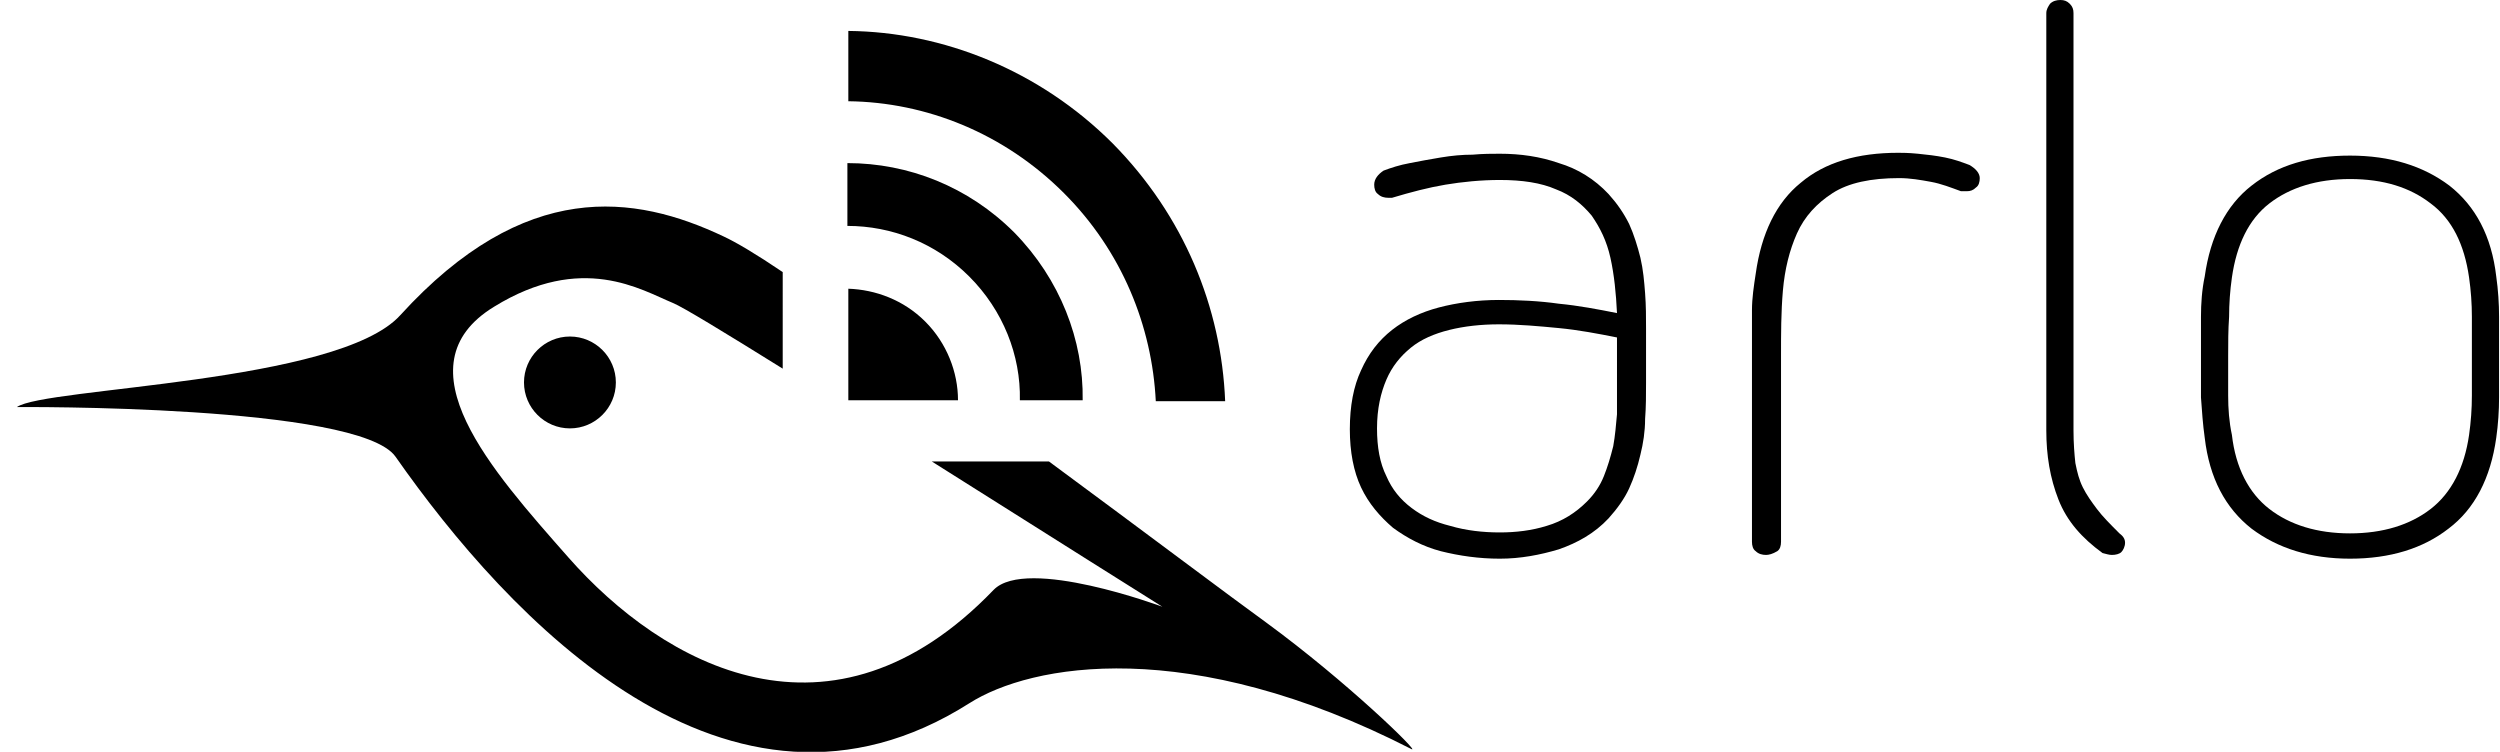 <?xml version="1.0" encoding="utf-8"?>
<!-- Generator: Adobe Illustrator 21.0.0, SVG Export Plug-In . SVG Version: 6.00 Build 0)  -->
<svg version="1.1" id="Layer_1" xmlns="http://www.w3.org/2000/svg" xmlns:xlink="http://www.w3.org/1999/xlink" x="0px" y="0px"
	 viewBox="0 0 266.7 80.2" style="enable-background:new 0 0 266.7 80.2;" xml:space="preserve">
<style type="text/css">
	.st0{fill:none;}
</style>
<g>
	<path id="a" class="st0" d="M1.8,51.1v29.1h264.9V0H1.8v80.2h148.9V22H1.8V51.1z"/>
</g>
<title>logo_arlo_gray</title>
<g>
	<g transform="translate(25 .627)">
		<path d="M110.1,65.8c-3.6-2.6-12.9-9.6-23.2-17.2H74.4c12.5,7.9,24.6,15.5,24.6,15.5S84.5,58.7,81,62.3
			c-17.3,18-35.2,8.1-45.4-3.5c-8.1-9.2-18.2-20.4-7.9-26.7c9.4-5.8,15.7-1.8,19.1-0.4c1,0.4,5.6,3.2,11.7,7V28.4
			c-2.8-1.9-5-3.2-6.3-3.8C42.7,20.1,31,18.4,17.7,33c-6.6,7.3-38,7.7-40.9,9.8c0,0,36.5-0.3,40.4,5.3c11.9,17,35.5,42.6,61.2,26.3
			c6.6-4.2,23.4-7.3,47.2,4.9C126.5,79.7,118.7,72.1,110.1,65.8"/>
	</g>
	<path d="M65.7,40.8c0,2.7-2.2,4.9-4.9,4.9c-2.7,0-4.9-2.2-4.9-4.9c0-2.7,2.2-4.9,4.9-4.9C63.5,35.9,65.7,38.1,65.7,40.8"/>
	<path d="M108.2,24.8c-4.9-4.9-11.3-7.4-17.8-7.4v6.7c4.7,0,9.4,1.8,13,5.4c3.6,3.6,5.5,8.4,5.4,13.2l6.7,0
		C115.6,36.3,113.1,29.8,108.2,24.8"/>
	<path d="M118.7,15.3c-7.8-7.8-18.1-11.9-28.2-12v6.8l0,0.7c8.3,0.1,16.6,3.4,23,9.8c6.2,6.2,9.4,14.2,9.8,22.2h7.4
		C130.3,32.8,126.3,23,118.7,15.3"/>
	<path d="M98.7,34.3c-2.3-2.3-5.3-3.4-8.2-3.5v11.9h11.7C102.2,39.7,101,36.6,98.7,34.3"/>
	<path d="M160,56.8c1.7,0,3.4-0.2,5-0.7c1.7-0.5,3.1-1.4,4.3-2.6c0.8-0.8,1.4-1.7,1.8-2.7c0.4-1,0.7-2,1-3.2
		c0.2-1.1,0.3-2.3,0.4-3.4c0-1.2,0-2.3,0-3.3V36c-2-0.4-4.1-0.8-6.2-1c-2.1-0.2-4.2-0.4-6.4-0.4c-1.9,0-3.7,0.2-5.3,0.6
		c-1.6,0.4-3,1-4.1,1.9c-1.1,0.9-2,2-2.6,3.4c-0.6,1.4-1,3.1-1,5.2c0,2,0.3,3.7,1,5.1c0.6,1.4,1.5,2.5,2.7,3.4
		c1.2,0.9,2.5,1.5,4.1,1.9C156.4,56.6,158.2,56.8,160,56.8L160,56.8z M175.6,40.8c0,1.3,0,2.6-0.1,3.9c0,1.3-0.2,2.6-0.5,3.8
		c-0.3,1.3-0.7,2.5-1.2,3.6c-0.5,1.1-1.3,2.2-2.2,3.2c-1.5,1.6-3.3,2.6-5.3,3.3c-2,0.6-4.1,1-6.3,1c-2.2,0-4.3-0.3-6.3-0.8
		c-1.9-0.5-3.6-1.4-5.1-2.5c-1.4-1.2-2.6-2.6-3.4-4.3c-0.8-1.7-1.2-3.8-1.2-6.2c0-2.5,0.4-4.6,1.2-6.3c0.8-1.8,1.9-3.2,3.3-4.3
		c1.4-1.1,3.1-1.9,5-2.4c1.9-0.5,4.1-0.8,6.4-0.8c2.1,0,4.3,0.1,6.4,0.4c2.1,0.2,4.2,0.6,6.2,1c-0.1-2.1-0.3-4.1-0.7-5.9
		c-0.4-1.8-1.1-3.2-2-4.5c-1-1.2-2.2-2.2-3.8-2.8c-1.6-0.7-3.6-1-6-1c-2,0-4,0.2-5.8,0.5c-1.8,0.3-3.7,0.8-5.7,1.4h-0.4
		c-0.4,0-0.8-0.1-1.1-0.4c-0.3-0.2-0.4-0.6-0.4-1c0-0.6,0.4-1.1,1-1.5c0.8-0.3,1.7-0.6,2.8-0.8c1-0.2,2.1-0.4,3.3-0.6
		c1.2-0.2,2.3-0.3,3.4-0.3c1.1-0.1,2.1-0.1,2.9-0.1c2.2,0,4.3,0.3,6.3,1c2,0.6,3.8,1.7,5.3,3.3c0.9,1,1.6,2,2.2,3.2
		c0.5,1.1,0.9,2.4,1.2,3.6c0.3,1.3,0.4,2.5,0.5,3.8c0.1,1.3,0.1,2.6,0.1,3.8L175.6,40.8L175.6,40.8z"/>
	<path d="M188.4,59.2c-0.4,0-0.8-0.1-1.1-0.4c-0.3-0.2-0.4-0.6-0.4-1V37.1c0-1.3,0-2.7,0-4c0-1.3,0.2-2.6,0.4-3.9
		c0.6-4.3,2.2-7.6,4.8-9.7c2.6-2.2,6.1-3.2,10.4-3.2c0.4,0,1.1,0,2.1,0.1c1,0.1,1.9,0.2,2.9,0.4c1,0.2,1.8,0.5,2.6,0.8
		c0.7,0.4,1.1,0.9,1.1,1.4c0,0.4-0.1,0.8-0.4,1c-0.3,0.3-0.6,0.4-1,0.4c-0.1,0-0.2,0-0.3,0c-0.1,0-0.2,0-0.3,0
		c-1.1-0.4-2.1-0.8-3.2-1c-1.1-0.2-2.2-0.4-3.4-0.4c-3,0-5.4,0.5-7.1,1.6c-1.7,1.1-3,2.5-3.8,4.3c-0.8,1.8-1.3,3.8-1.5,6.1
		c-0.2,2.3-0.2,4.6-0.2,7v19.8c0,0.4-0.1,0.8-0.4,1C189.1,59.1,188.7,59.2,188.4,59.2"/>
	<path d="M225.3,59.2c-0.3,0-0.6-0.1-1-0.2c-2.2-1.6-3.8-3.4-4.7-5.7c-0.9-2.3-1.3-4.7-1.3-7.4V1.4c0-0.4,0.2-0.7,0.4-1
		c0.3-0.3,0.7-0.4,1.1-0.4c0.4,0,0.7,0.1,1,0.4c0.3,0.3,0.4,0.6,0.4,1v44.5c0,1.4,0.1,2.6,0.2,3.5c0.2,1,0.4,1.8,0.8,2.6
		c0.4,0.8,0.9,1.5,1.5,2.3c0.6,0.8,1.4,1.6,2.4,2.6c0.4,0.3,0.6,0.6,0.6,1c0,0.4-0.2,0.8-0.4,1C226.1,59.1,225.7,59.2,225.3,59.2"/>
	<path d="M250.7,19.1c-3.5,0-6.4,0.9-8.6,2.6c-2.2,1.7-3.5,4.4-4,7.9c-0.2,1.4-0.3,2.8-0.3,4.2c-0.1,1.4-0.1,2.8-0.1,4.2
		c0,1.4,0,2.8,0,4.2c0,1.4,0.1,2.8,0.4,4.2c0.4,3.5,1.8,6.2,4,7.9c2.2,1.7,5.1,2.6,8.6,2.6c3.5,0,6.4-0.9,8.6-2.6
		c2.2-1.7,3.6-4.4,4.1-7.9c0.2-1.4,0.3-2.8,0.3-4.2c0-1.4,0-2.8,0-4.2c0-1.4,0-2.8,0-4.2c0-1.4-0.1-2.8-0.3-4.2
		c-0.5-3.5-1.8-6.2-4.1-7.9C257.1,20,254.3,19.1,250.7,19.1 M250.7,59.6c-4.2,0-7.7-1.1-10.5-3.2c-2.8-2.2-4.5-5.4-5-9.7
		c-0.2-1.4-0.3-2.9-0.4-4.3c0-1.4,0-2.9,0-4.3s0-2.9,0-4.3c0-1.4,0.1-2.9,0.4-4.3c0.6-4.3,2.3-7.6,5-9.7c2.8-2.2,6.3-3.2,10.5-3.2
		c4.3,0,7.8,1.1,10.6,3.2c2.8,2.2,4.5,5.4,5,9.7c0.2,1.4,0.3,2.9,0.3,4.3c0,1.4,0,2.9,0,4.3c0,1.4,0,2.9,0,4.3
		c0,1.4-0.1,2.9-0.3,4.3c-0.6,4.3-2.3,7.6-5.1,9.7C258.5,58.5,255,59.6,250.7,59.6"/>
</g>
</svg>
